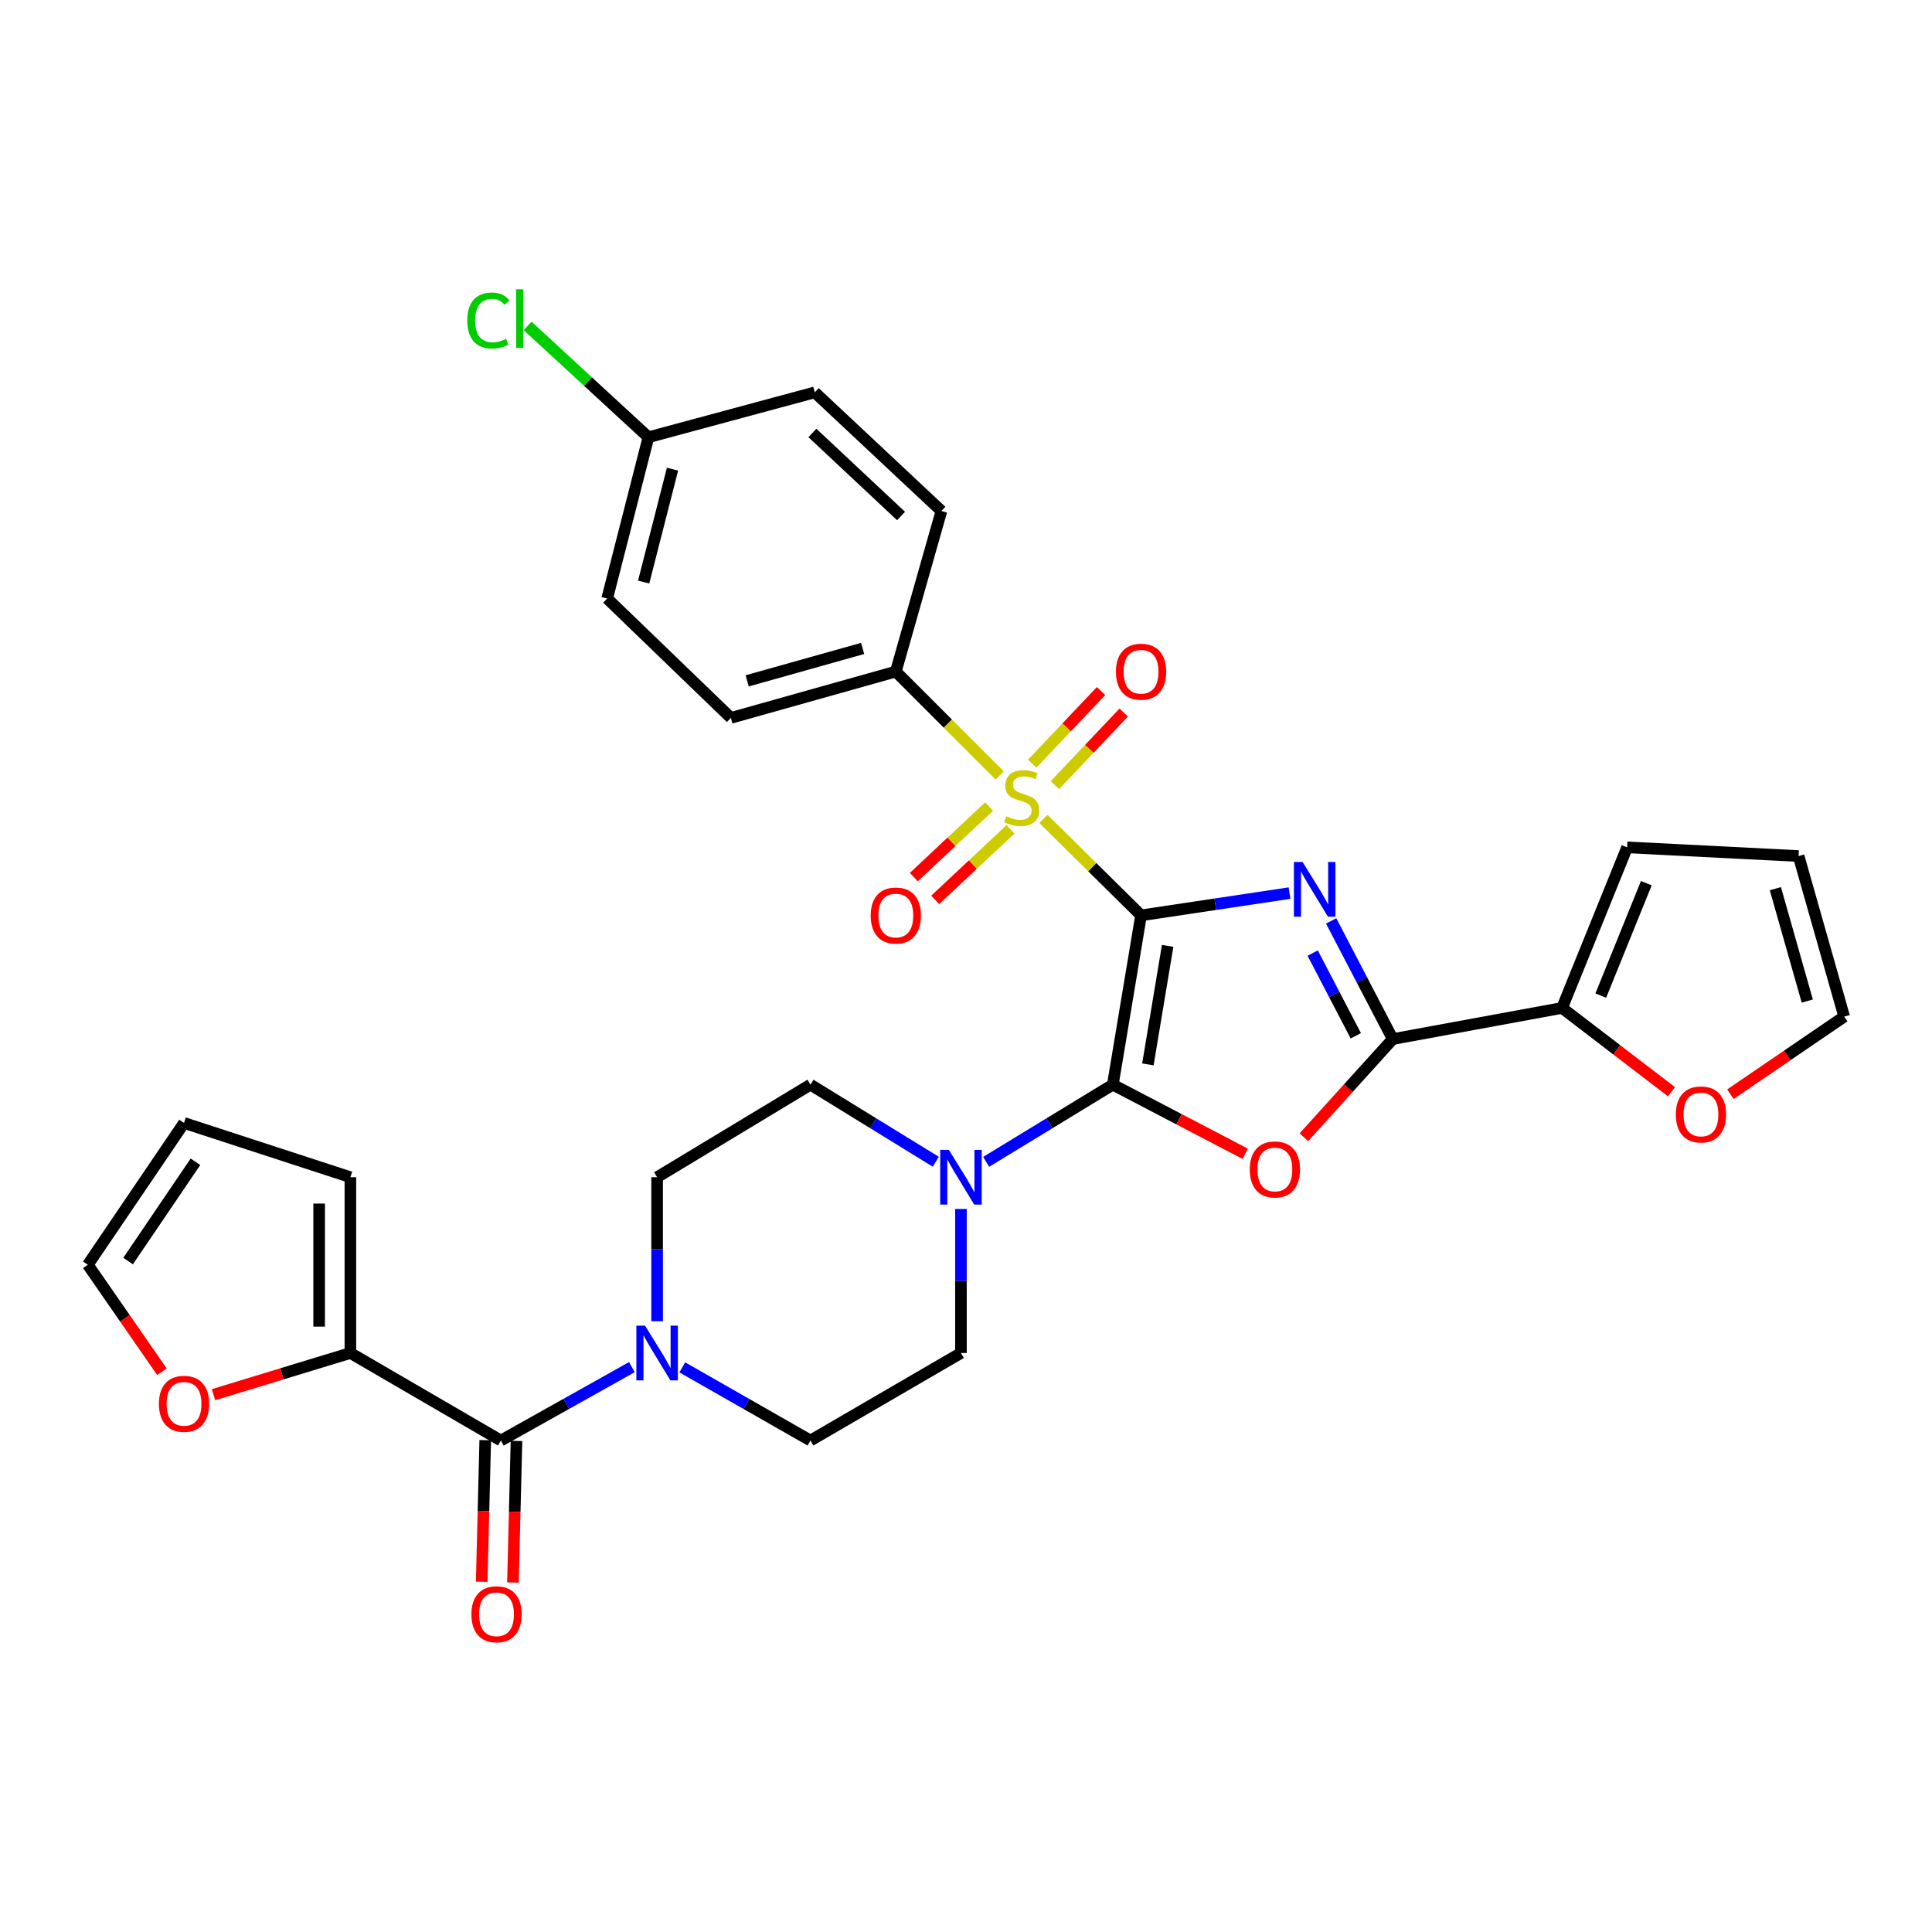 <?xml version='1.0' encoding='iso-8859-1'?>
<svg version='1.1' baseProfile='full'
              xmlns='http://www.w3.org/2000/svg'
                      xmlns:rdkit='http://www.rdkit.org/xml'
                      xmlns:xlink='http://www.w3.org/1999/xlink'
                  xml:space='preserve'
width='1000px' height='1000px' viewBox='0 0 1000 1000'>
<!-- END OF HEADER -->
<rect style='opacity:1.0;fill:#FFFFFF;stroke:none' width='1000' height='1000' x='0' y='0'> </rect>
<path class='bond-0' d='M 590.609,473.789 L 629.035,468.029' style='fill:none;fill-rule:evenodd;stroke:#000000;stroke-width:6px;stroke-linecap:butt;stroke-linejoin:miter;stroke-opacity:1' />
<path class='bond-0' d='M 629.035,468.029 L 667.46,462.269' style='fill:none;fill-rule:evenodd;stroke:#0000FF;stroke-width:6px;stroke-linecap:butt;stroke-linejoin:miter;stroke-opacity:1' />
<path class='bond-1' d='M 590.609,473.789 L 575.997,561.415' style='fill:none;fill-rule:evenodd;stroke:#000000;stroke-width:6px;stroke-linecap:butt;stroke-linejoin:miter;stroke-opacity:1' />
<path class='bond-1' d='M 604.372,489.593 L 594.144,550.931' style='fill:none;fill-rule:evenodd;stroke:#000000;stroke-width:6px;stroke-linecap:butt;stroke-linejoin:miter;stroke-opacity:1' />
<path class='bond-2' d='M 590.609,473.789 L 565.34,448.832' style='fill:none;fill-rule:evenodd;stroke:#000000;stroke-width:6px;stroke-linecap:butt;stroke-linejoin:miter;stroke-opacity:1' />
<path class='bond-2' d='M 565.34,448.832 L 540.07,423.875' style='fill:none;fill-rule:evenodd;stroke:#CCCC00;stroke-width:6px;stroke-linecap:butt;stroke-linejoin:miter;stroke-opacity:1' />
<path class='bond-4' d='M 688.997,476.664 L 704.945,507.24' style='fill:none;fill-rule:evenodd;stroke:#0000FF;stroke-width:6px;stroke-linecap:butt;stroke-linejoin:miter;stroke-opacity:1' />
<path class='bond-4' d='M 704.945,507.24 L 720.892,537.817' style='fill:none;fill-rule:evenodd;stroke:#000000;stroke-width:6px;stroke-linecap:butt;stroke-linejoin:miter;stroke-opacity:1' />
<path class='bond-4' d='M 679.44,493.317 L 690.603,514.72' style='fill:none;fill-rule:evenodd;stroke:#0000FF;stroke-width:6px;stroke-linecap:butt;stroke-linejoin:miter;stroke-opacity:1' />
<path class='bond-4' d='M 690.603,514.72 L 701.766,536.124' style='fill:none;fill-rule:evenodd;stroke:#000000;stroke-width:6px;stroke-linecap:butt;stroke-linejoin:miter;stroke-opacity:1' />
<path class='bond-3' d='M 575.997,561.415 L 610.253,579.306' style='fill:none;fill-rule:evenodd;stroke:#000000;stroke-width:6px;stroke-linecap:butt;stroke-linejoin:miter;stroke-opacity:1' />
<path class='bond-3' d='M 610.253,579.306 L 644.51,597.198' style='fill:none;fill-rule:evenodd;stroke:#FF0000;stroke-width:6px;stroke-linecap:butt;stroke-linejoin:miter;stroke-opacity:1' />
<path class='bond-5' d='M 575.997,561.415 L 543.212,581.394' style='fill:none;fill-rule:evenodd;stroke:#000000;stroke-width:6px;stroke-linecap:butt;stroke-linejoin:miter;stroke-opacity:1' />
<path class='bond-5' d='M 543.212,581.394 L 510.426,601.373' style='fill:none;fill-rule:evenodd;stroke:#0000FF;stroke-width:6px;stroke-linecap:butt;stroke-linejoin:miter;stroke-opacity:1' />
<path class='bond-10' d='M 517.436,401.377 L 490.557,374.49' style='fill:none;fill-rule:evenodd;stroke:#CCCC00;stroke-width:6px;stroke-linecap:butt;stroke-linejoin:miter;stroke-opacity:1' />
<path class='bond-10' d='M 490.557,374.49 L 463.677,347.603' style='fill:none;fill-rule:evenodd;stroke:#000000;stroke-width:6px;stroke-linecap:butt;stroke-linejoin:miter;stroke-opacity:1' />
<path class='bond-11' d='M 511.978,417.458 L 492.485,435.719' style='fill:none;fill-rule:evenodd;stroke:#CCCC00;stroke-width:6px;stroke-linecap:butt;stroke-linejoin:miter;stroke-opacity:1' />
<path class='bond-11' d='M 492.485,435.719 L 472.992,453.981' style='fill:none;fill-rule:evenodd;stroke:#FF0000;stroke-width:6px;stroke-linecap:butt;stroke-linejoin:miter;stroke-opacity:1' />
<path class='bond-11' d='M 523.037,429.262 L 503.544,447.524' style='fill:none;fill-rule:evenodd;stroke:#CCCC00;stroke-width:6px;stroke-linecap:butt;stroke-linejoin:miter;stroke-opacity:1' />
<path class='bond-11' d='M 503.544,447.524 L 484.051,465.785' style='fill:none;fill-rule:evenodd;stroke:#FF0000;stroke-width:6px;stroke-linecap:butt;stroke-linejoin:miter;stroke-opacity:1' />
<path class='bond-12' d='M 546.013,406.386 L 563.828,387.598' style='fill:none;fill-rule:evenodd;stroke:#CCCC00;stroke-width:6px;stroke-linecap:butt;stroke-linejoin:miter;stroke-opacity:1' />
<path class='bond-12' d='M 563.828,387.598 L 581.644,368.811' style='fill:none;fill-rule:evenodd;stroke:#FF0000;stroke-width:6px;stroke-linecap:butt;stroke-linejoin:miter;stroke-opacity:1' />
<path class='bond-12' d='M 534.275,395.255 L 552.091,376.468' style='fill:none;fill-rule:evenodd;stroke:#CCCC00;stroke-width:6px;stroke-linecap:butt;stroke-linejoin:miter;stroke-opacity:1' />
<path class='bond-12' d='M 552.091,376.468 L 569.907,357.681' style='fill:none;fill-rule:evenodd;stroke:#FF0000;stroke-width:6px;stroke-linecap:butt;stroke-linejoin:miter;stroke-opacity:1' />
<path class='bond-32' d='M 674.896,588.63 L 697.894,563.223' style='fill:none;fill-rule:evenodd;stroke:#FF0000;stroke-width:6px;stroke-linecap:butt;stroke-linejoin:miter;stroke-opacity:1' />
<path class='bond-32' d='M 697.894,563.223 L 720.892,537.817' style='fill:none;fill-rule:evenodd;stroke:#000000;stroke-width:6px;stroke-linecap:butt;stroke-linejoin:miter;stroke-opacity:1' />
<path class='bond-8' d='M 720.892,537.817 L 808.518,521.713' style='fill:none;fill-rule:evenodd;stroke:#000000;stroke-width:6px;stroke-linecap:butt;stroke-linejoin:miter;stroke-opacity:1' />
<path class='bond-15' d='M 497.385,625.755 L 497.385,663.031' style='fill:none;fill-rule:evenodd;stroke:#0000FF;stroke-width:6px;stroke-linecap:butt;stroke-linejoin:miter;stroke-opacity:1' />
<path class='bond-15' d='M 497.385,663.031 L 497.385,700.307' style='fill:none;fill-rule:evenodd;stroke:#000000;stroke-width:6px;stroke-linecap:butt;stroke-linejoin:miter;stroke-opacity:1' />
<path class='bond-16' d='M 484.359,601.309 L 451.925,581.362' style='fill:none;fill-rule:evenodd;stroke:#0000FF;stroke-width:6px;stroke-linecap:butt;stroke-linejoin:miter;stroke-opacity:1' />
<path class='bond-16' d='M 451.925,581.362 L 419.492,561.415' style='fill:none;fill-rule:evenodd;stroke:#000000;stroke-width:6px;stroke-linecap:butt;stroke-linejoin:miter;stroke-opacity:1' />
<path class='bond-6' d='M 259.248,745.616 L 293.157,726.619' style='fill:none;fill-rule:evenodd;stroke:#000000;stroke-width:6px;stroke-linecap:butt;stroke-linejoin:miter;stroke-opacity:1' />
<path class='bond-6' d='M 293.157,726.619 L 327.067,707.622' style='fill:none;fill-rule:evenodd;stroke:#0000FF;stroke-width:6px;stroke-linecap:butt;stroke-linejoin:miter;stroke-opacity:1' />
<path class='bond-9' d='M 259.248,745.616 L 181.363,700.307' style='fill:none;fill-rule:evenodd;stroke:#000000;stroke-width:6px;stroke-linecap:butt;stroke-linejoin:miter;stroke-opacity:1' />
<path class='bond-19' d='M 251.163,745.414 L 250.246,782.057' style='fill:none;fill-rule:evenodd;stroke:#000000;stroke-width:6px;stroke-linecap:butt;stroke-linejoin:miter;stroke-opacity:1' />
<path class='bond-19' d='M 250.246,782.057 L 249.33,818.701' style='fill:none;fill-rule:evenodd;stroke:#FF0000;stroke-width:6px;stroke-linecap:butt;stroke-linejoin:miter;stroke-opacity:1' />
<path class='bond-19' d='M 267.333,745.818 L 266.417,782.462' style='fill:none;fill-rule:evenodd;stroke:#000000;stroke-width:6px;stroke-linecap:butt;stroke-linejoin:miter;stroke-opacity:1' />
<path class='bond-19' d='M 266.417,782.462 L 265.501,819.105' style='fill:none;fill-rule:evenodd;stroke:#FF0000;stroke-width:6px;stroke-linecap:butt;stroke-linejoin:miter;stroke-opacity:1' />
<path class='bond-7' d='M 340.125,683.872 L 340.125,646.596' style='fill:none;fill-rule:evenodd;stroke:#0000FF;stroke-width:6px;stroke-linecap:butt;stroke-linejoin:miter;stroke-opacity:1' />
<path class='bond-7' d='M 340.125,646.596 L 340.125,609.321' style='fill:none;fill-rule:evenodd;stroke:#000000;stroke-width:6px;stroke-linecap:butt;stroke-linejoin:miter;stroke-opacity:1' />
<path class='bond-34' d='M 353.149,707.743 L 386.32,726.679' style='fill:none;fill-rule:evenodd;stroke:#0000FF;stroke-width:6px;stroke-linecap:butt;stroke-linejoin:miter;stroke-opacity:1' />
<path class='bond-34' d='M 386.32,726.679 L 419.492,745.616' style='fill:none;fill-rule:evenodd;stroke:#000000;stroke-width:6px;stroke-linecap:butt;stroke-linejoin:miter;stroke-opacity:1' />
<path class='bond-13' d='M 808.518,521.713 L 836.831,543.391' style='fill:none;fill-rule:evenodd;stroke:#000000;stroke-width:6px;stroke-linecap:butt;stroke-linejoin:miter;stroke-opacity:1' />
<path class='bond-13' d='M 836.831,543.391 L 865.145,565.068' style='fill:none;fill-rule:evenodd;stroke:#FF0000;stroke-width:6px;stroke-linecap:butt;stroke-linejoin:miter;stroke-opacity:1' />
<path class='bond-20' d='M 808.518,521.713 L 842.199,438.59' style='fill:none;fill-rule:evenodd;stroke:#000000;stroke-width:6px;stroke-linecap:butt;stroke-linejoin:miter;stroke-opacity:1' />
<path class='bond-20' d='M 828.562,515.319 L 852.138,457.133' style='fill:none;fill-rule:evenodd;stroke:#000000;stroke-width:6px;stroke-linecap:butt;stroke-linejoin:miter;stroke-opacity:1' />
<path class='bond-14' d='M 181.363,700.307 L 145.935,711.096' style='fill:none;fill-rule:evenodd;stroke:#000000;stroke-width:6px;stroke-linecap:butt;stroke-linejoin:miter;stroke-opacity:1' />
<path class='bond-14' d='M 145.935,711.096 L 110.507,721.885' style='fill:none;fill-rule:evenodd;stroke:#FF0000;stroke-width:6px;stroke-linecap:butt;stroke-linejoin:miter;stroke-opacity:1' />
<path class='bond-21' d='M 181.363,700.307 L 181.363,609.321' style='fill:none;fill-rule:evenodd;stroke:#000000;stroke-width:6px;stroke-linecap:butt;stroke-linejoin:miter;stroke-opacity:1' />
<path class='bond-21' d='M 165.188,686.659 L 165.188,622.969' style='fill:none;fill-rule:evenodd;stroke:#000000;stroke-width:6px;stroke-linecap:butt;stroke-linejoin:miter;stroke-opacity:1' />
<path class='bond-26' d='M 463.677,347.603 L 378.307,371.579' style='fill:none;fill-rule:evenodd;stroke:#000000;stroke-width:6px;stroke-linecap:butt;stroke-linejoin:miter;stroke-opacity:1' />
<path class='bond-26' d='M 446.498,335.627 L 386.739,352.41' style='fill:none;fill-rule:evenodd;stroke:#000000;stroke-width:6px;stroke-linecap:butt;stroke-linejoin:miter;stroke-opacity:1' />
<path class='bond-27' d='M 463.677,347.603 L 487.275,264.498' style='fill:none;fill-rule:evenodd;stroke:#000000;stroke-width:6px;stroke-linecap:butt;stroke-linejoin:miter;stroke-opacity:1' />
<path class='bond-23' d='M 895.652,566.359 L 925.099,546.278' style='fill:none;fill-rule:evenodd;stroke:#FF0000;stroke-width:6px;stroke-linecap:butt;stroke-linejoin:miter;stroke-opacity:1' />
<path class='bond-23' d='M 925.099,546.278 L 954.545,526.197' style='fill:none;fill-rule:evenodd;stroke:#000000;stroke-width:6px;stroke-linecap:butt;stroke-linejoin:miter;stroke-opacity:1' />
<path class='bond-22' d='M 83.822,710.023 L 64.638,682.331' style='fill:none;fill-rule:evenodd;stroke:#FF0000;stroke-width:6px;stroke-linecap:butt;stroke-linejoin:miter;stroke-opacity:1' />
<path class='bond-22' d='M 64.638,682.331 L 45.455,654.639' style='fill:none;fill-rule:evenodd;stroke:#000000;stroke-width:6px;stroke-linecap:butt;stroke-linejoin:miter;stroke-opacity:1' />
<path class='bond-17' d='M 497.385,700.307 L 419.492,745.616' style='fill:none;fill-rule:evenodd;stroke:#000000;stroke-width:6px;stroke-linecap:butt;stroke-linejoin:miter;stroke-opacity:1' />
<path class='bond-18' d='M 419.492,561.415 L 340.125,609.321' style='fill:none;fill-rule:evenodd;stroke:#000000;stroke-width:6px;stroke-linecap:butt;stroke-linejoin:miter;stroke-opacity:1' />
<path class='bond-24' d='M 842.199,438.59 L 930.947,443.092' style='fill:none;fill-rule:evenodd;stroke:#000000;stroke-width:6px;stroke-linecap:butt;stroke-linejoin:miter;stroke-opacity:1' />
<path class='bond-25' d='M 181.363,609.321 L 95.257,581.238' style='fill:none;fill-rule:evenodd;stroke:#000000;stroke-width:6px;stroke-linecap:butt;stroke-linejoin:miter;stroke-opacity:1' />
<path class='bond-36' d='M 45.455,654.639 L 95.257,581.238' style='fill:none;fill-rule:evenodd;stroke:#000000;stroke-width:6px;stroke-linecap:butt;stroke-linejoin:miter;stroke-opacity:1' />
<path class='bond-36' d='M 66.31,652.71 L 101.171,601.33' style='fill:none;fill-rule:evenodd;stroke:#000000;stroke-width:6px;stroke-linecap:butt;stroke-linejoin:miter;stroke-opacity:1' />
<path class='bond-35' d='M 954.545,526.197 L 930.947,443.092' style='fill:none;fill-rule:evenodd;stroke:#000000;stroke-width:6px;stroke-linecap:butt;stroke-linejoin:miter;stroke-opacity:1' />
<path class='bond-35' d='M 935.446,518.15 L 918.927,459.976' style='fill:none;fill-rule:evenodd;stroke:#000000;stroke-width:6px;stroke-linecap:butt;stroke-linejoin:miter;stroke-opacity:1' />
<path class='bond-30' d='M 378.307,371.579 L 314.28,309.789' style='fill:none;fill-rule:evenodd;stroke:#000000;stroke-width:6px;stroke-linecap:butt;stroke-linejoin:miter;stroke-opacity:1' />
<path class='bond-29' d='M 487.275,264.498 L 421.729,203.086' style='fill:none;fill-rule:evenodd;stroke:#000000;stroke-width:6px;stroke-linecap:butt;stroke-linejoin:miter;stroke-opacity:1' />
<path class='bond-29' d='M 466.384,267.09 L 420.502,224.101' style='fill:none;fill-rule:evenodd;stroke:#000000;stroke-width:6px;stroke-linecap:butt;stroke-linejoin:miter;stroke-opacity:1' />
<path class='bond-28' d='M 335.622,226.315 L 421.729,203.086' style='fill:none;fill-rule:evenodd;stroke:#000000;stroke-width:6px;stroke-linecap:butt;stroke-linejoin:miter;stroke-opacity:1' />
<path class='bond-31' d='M 335.622,226.315 L 304.354,197.505' style='fill:none;fill-rule:evenodd;stroke:#000000;stroke-width:6px;stroke-linecap:butt;stroke-linejoin:miter;stroke-opacity:1' />
<path class='bond-31' d='M 304.354,197.505 L 273.085,168.694' style='fill:none;fill-rule:evenodd;stroke:#00CC00;stroke-width:6px;stroke-linecap:butt;stroke-linejoin:miter;stroke-opacity:1' />
<path class='bond-33' d='M 335.622,226.315 L 314.28,309.789' style='fill:none;fill-rule:evenodd;stroke:#000000;stroke-width:6px;stroke-linecap:butt;stroke-linejoin:miter;stroke-opacity:1' />
<path class='bond-33' d='M 348.092,242.843 L 333.153,301.275' style='fill:none;fill-rule:evenodd;stroke:#000000;stroke-width:6px;stroke-linecap:butt;stroke-linejoin:miter;stroke-opacity:1' />
<path  class='atom-1' d='M 674.212 446.159
L 683.492 461.159
Q 684.412 462.639, 685.892 465.319
Q 687.372 467.999, 687.452 468.159
L 687.452 446.159
L 691.212 446.159
L 691.212 474.479
L 687.332 474.479
L 677.372 458.079
Q 676.212 456.159, 674.972 453.959
Q 673.772 451.759, 673.412 451.079
L 673.412 474.479
L 669.732 474.479
L 669.732 446.159
L 674.212 446.159
' fill='#0000FF'/>
<path  class='atom-3' d='M 520.819 422.483
Q 521.139 422.603, 522.459 423.163
Q 523.779 423.723, 525.219 424.083
Q 526.699 424.403, 528.139 424.403
Q 530.819 424.403, 532.379 423.123
Q 533.939 421.803, 533.939 419.523
Q 533.939 417.963, 533.139 417.003
Q 532.379 416.043, 531.179 415.523
Q 529.979 415.003, 527.979 414.403
Q 525.459 413.643, 523.939 412.923
Q 522.459 412.203, 521.379 410.683
Q 520.339 409.163, 520.339 406.603
Q 520.339 403.043, 522.739 400.843
Q 525.179 398.643, 529.979 398.643
Q 533.259 398.643, 536.979 400.203
L 536.059 403.283
Q 532.659 401.883, 530.099 401.883
Q 527.339 401.883, 525.819 403.043
Q 524.299 404.163, 524.339 406.123
Q 524.339 407.643, 525.099 408.563
Q 525.899 409.483, 527.019 410.003
Q 528.179 410.523, 530.099 411.123
Q 532.659 411.923, 534.179 412.723
Q 535.699 413.523, 536.779 415.163
Q 537.899 416.763, 537.899 419.523
Q 537.899 423.443, 535.259 425.563
Q 532.659 427.643, 528.299 427.643
Q 525.779 427.643, 523.859 427.083
Q 521.979 426.563, 519.739 425.643
L 520.819 422.483
' fill='#CCCC00'/>
<path  class='atom-4' d='M 646.875 605.303
Q 646.875 598.503, 650.235 594.703
Q 653.595 590.903, 659.875 590.903
Q 666.155 590.903, 669.515 594.703
Q 672.875 598.503, 672.875 605.303
Q 672.875 612.183, 669.475 616.103
Q 666.075 619.983, 659.875 619.983
Q 653.635 619.983, 650.235 616.103
Q 646.875 612.223, 646.875 605.303
M 659.875 616.783
Q 664.195 616.783, 666.515 613.903
Q 668.875 610.983, 668.875 605.303
Q 668.875 599.743, 666.515 596.943
Q 664.195 594.103, 659.875 594.103
Q 655.555 594.103, 653.195 596.903
Q 650.875 599.703, 650.875 605.303
Q 650.875 611.023, 653.195 613.903
Q 655.555 616.783, 659.875 616.783
' fill='#FF0000'/>
<path  class='atom-6' d='M 491.125 595.161
L 500.405 610.161
Q 501.325 611.641, 502.805 614.321
Q 504.285 617.001, 504.365 617.161
L 504.365 595.161
L 508.125 595.161
L 508.125 623.481
L 504.245 623.481
L 494.285 607.081
Q 493.125 605.161, 491.885 602.961
Q 490.685 600.761, 490.325 600.081
L 490.325 623.481
L 486.645 623.481
L 486.645 595.161
L 491.125 595.161
' fill='#0000FF'/>
<path  class='atom-8' d='M 333.865 686.147
L 343.145 701.147
Q 344.065 702.627, 345.545 705.307
Q 347.025 707.987, 347.105 708.147
L 347.105 686.147
L 350.865 686.147
L 350.865 714.467
L 346.985 714.467
L 337.025 698.067
Q 335.865 696.147, 334.625 693.947
Q 333.425 691.747, 333.065 691.067
L 333.065 714.467
L 329.385 714.467
L 329.385 686.147
L 333.865 686.147
' fill='#0000FF'/>
<path  class='atom-12' d='M 450.677 473.869
Q 450.677 467.069, 454.037 463.269
Q 457.397 459.469, 463.677 459.469
Q 469.957 459.469, 473.317 463.269
Q 476.677 467.069, 476.677 473.869
Q 476.677 480.749, 473.277 484.669
Q 469.877 488.549, 463.677 488.549
Q 457.437 488.549, 454.037 484.669
Q 450.677 480.789, 450.677 473.869
M 463.677 485.349
Q 467.997 485.349, 470.317 482.469
Q 472.677 479.549, 472.677 473.869
Q 472.677 468.309, 470.317 465.509
Q 467.997 462.669, 463.677 462.669
Q 459.357 462.669, 456.997 465.469
Q 454.677 468.269, 454.677 473.869
Q 454.677 479.589, 456.997 482.469
Q 459.357 485.349, 463.677 485.349
' fill='#FF0000'/>
<path  class='atom-13' d='M 577.609 347.683
Q 577.609 340.883, 580.969 337.083
Q 584.329 333.283, 590.609 333.283
Q 596.889 333.283, 600.249 337.083
Q 603.609 340.883, 603.609 347.683
Q 603.609 354.563, 600.209 358.483
Q 596.809 362.363, 590.609 362.363
Q 584.369 362.363, 580.969 358.483
Q 577.609 354.603, 577.609 347.683
M 590.609 359.163
Q 594.929 359.163, 597.249 356.283
Q 599.609 353.363, 599.609 347.683
Q 599.609 342.123, 597.249 339.323
Q 594.929 336.483, 590.609 336.483
Q 586.289 336.483, 583.929 339.283
Q 581.609 342.083, 581.609 347.683
Q 581.609 353.403, 583.929 356.283
Q 586.289 359.163, 590.609 359.163
' fill='#FF0000'/>
<path  class='atom-14' d='M 867.408 576.834
Q 867.408 570.034, 870.768 566.234
Q 874.128 562.434, 880.408 562.434
Q 886.688 562.434, 890.048 566.234
Q 893.408 570.034, 893.408 576.834
Q 893.408 583.714, 890.008 587.634
Q 886.608 591.514, 880.408 591.514
Q 874.168 591.514, 870.768 587.634
Q 867.408 583.754, 867.408 576.834
M 880.408 588.314
Q 884.728 588.314, 887.048 585.434
Q 889.408 582.514, 889.408 576.834
Q 889.408 571.274, 887.048 568.474
Q 884.728 565.634, 880.408 565.634
Q 876.088 565.634, 873.728 568.434
Q 871.408 571.234, 871.408 576.834
Q 871.408 582.554, 873.728 585.434
Q 876.088 588.314, 880.408 588.314
' fill='#FF0000'/>
<path  class='atom-15' d='M 82.257 726.609
Q 82.257 719.809, 85.617 716.009
Q 88.977 712.209, 95.257 712.209
Q 101.537 712.209, 104.897 716.009
Q 108.257 719.809, 108.257 726.609
Q 108.257 733.489, 104.857 737.409
Q 101.457 741.289, 95.257 741.289
Q 89.017 741.289, 85.617 737.409
Q 82.257 733.529, 82.257 726.609
M 95.257 738.089
Q 99.577 738.089, 101.897 735.209
Q 104.257 732.289, 104.257 726.609
Q 104.257 721.049, 101.897 718.249
Q 99.577 715.409, 95.257 715.409
Q 90.937 715.409, 88.577 718.209
Q 86.257 721.009, 86.257 726.609
Q 86.257 732.329, 88.577 735.209
Q 90.937 738.089, 95.257 738.089
' fill='#FF0000'/>
<path  class='atom-20' d='M 244.001 835.55
Q 244.001 828.75, 247.361 824.95
Q 250.721 821.15, 257.001 821.15
Q 263.281 821.15, 266.641 824.95
Q 270.001 828.75, 270.001 835.55
Q 270.001 842.43, 266.601 846.35
Q 263.201 850.23, 257.001 850.23
Q 250.761 850.23, 247.361 846.35
Q 244.001 842.47, 244.001 835.55
M 257.001 847.03
Q 261.321 847.03, 263.641 844.15
Q 266.001 841.23, 266.001 835.55
Q 266.001 829.99, 263.641 827.19
Q 261.321 824.35, 257.001 824.35
Q 252.681 824.35, 250.321 827.15
Q 248.001 829.95, 248.001 835.55
Q 248.001 841.27, 250.321 844.15
Q 252.681 847.03, 257.001 847.03
' fill='#FF0000'/>
<path  class='atom-32' d='M 241.86 165.892
Q 241.86 158.852, 245.14 155.172
Q 248.46 151.452, 254.74 151.452
Q 260.58 151.452, 263.7 155.572
L 261.06 157.732
Q 258.78 154.732, 254.74 154.732
Q 250.46 154.732, 248.18 157.612
Q 245.94 160.452, 245.94 165.892
Q 245.94 171.492, 248.26 174.372
Q 250.62 177.252, 255.18 177.252
Q 258.3 177.252, 261.94 175.372
L 263.06 178.372
Q 261.58 179.332, 259.34 179.892
Q 257.1 180.452, 254.62 180.452
Q 248.46 180.452, 245.14 176.692
Q 241.86 172.932, 241.86 165.892
' fill='#00CC00'/>
<path  class='atom-32' d='M 267.14 149.732
L 270.82 149.732
L 270.82 180.092
L 267.14 180.092
L 267.14 149.732
' fill='#00CC00'/>
</svg>
